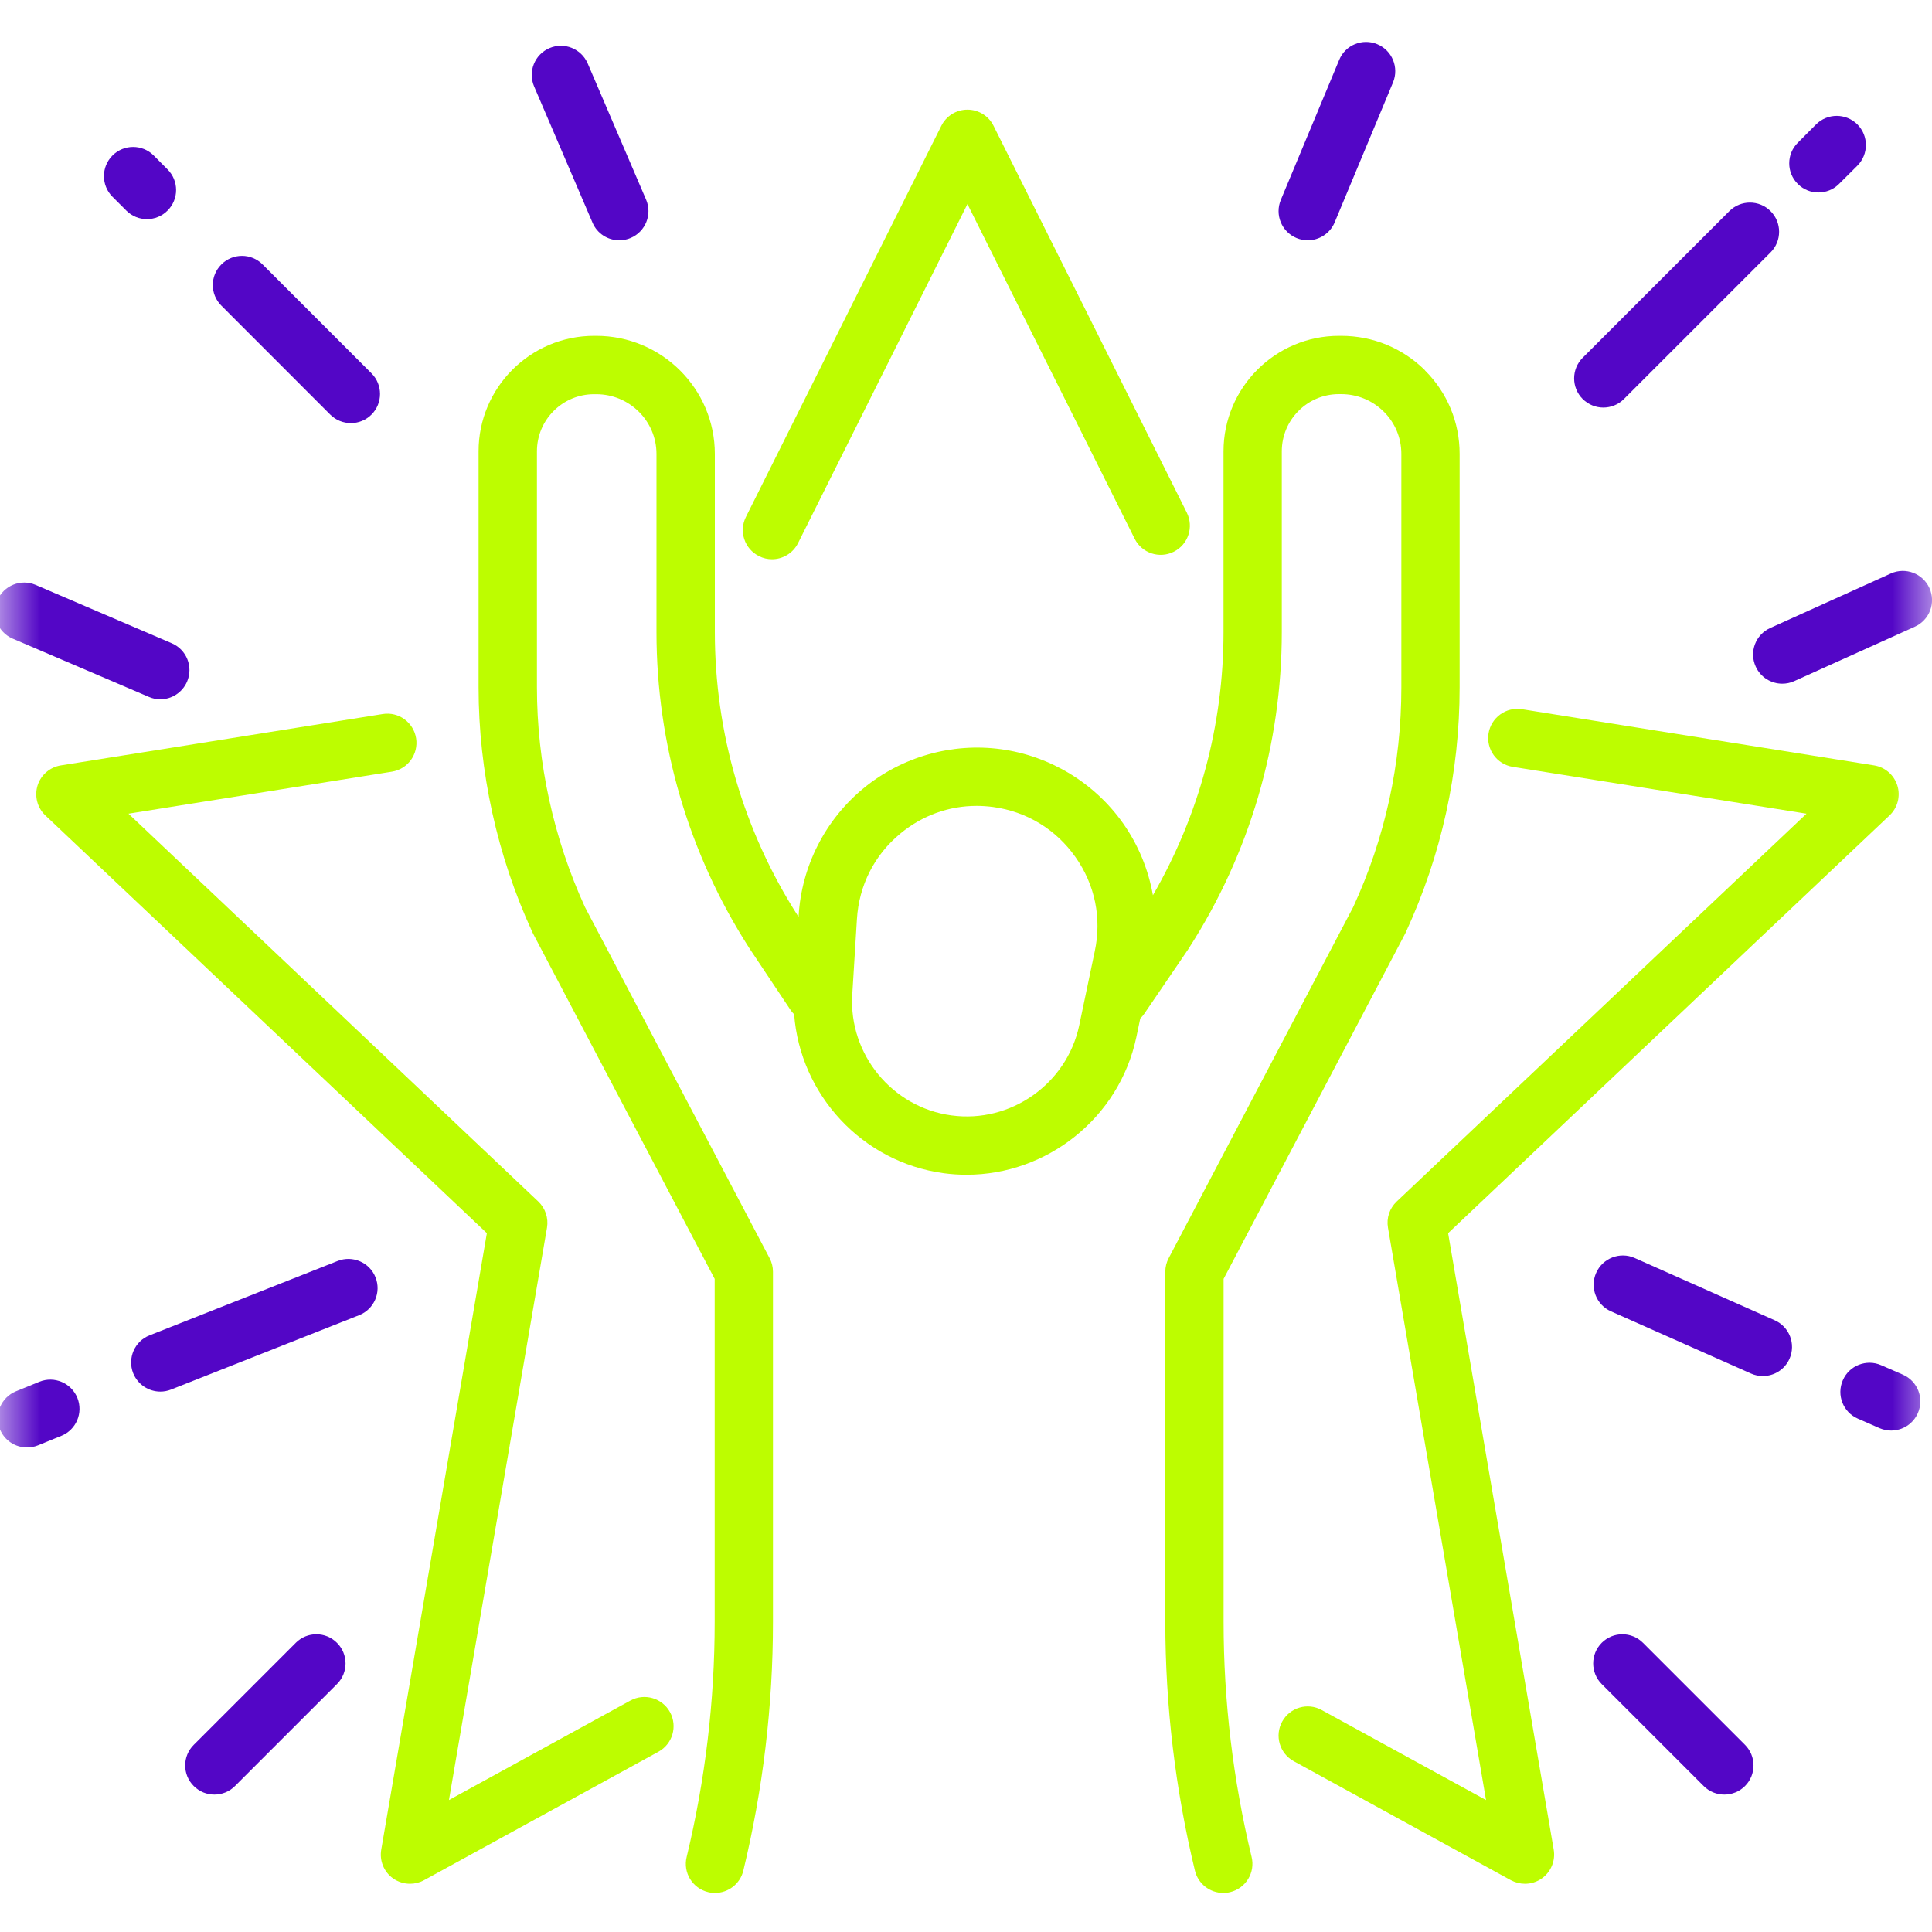 <svg width="24" height="24" viewBox="0 0 24 24" fill="none" xmlns="http://www.w3.org/2000/svg">
<g clip-path="url(#clip0_13465_311064)">
<mask id="mask0_13465_311064" style="mask-type:luminance" maskUnits="userSpaceOnUse" x="0" y="0" width="24" height="24">
<path d="M24 0H0V24H24V0Z" fill="white"/>
</mask>
<g mask="url(#mask0_13465_311064)">
<path d="M18.943 23.401C18.884 23.401 18.824 23.386 18.769 23.357L16.071 21.878C15.896 21.782 15.831 21.561 15.928 21.386C16.024 21.211 16.244 21.146 16.419 21.243L18.46 22.361L17.242 15.251C17.221 15.131 17.262 15.009 17.35 14.926L22.441 10.108L18.792 9.526C18.594 9.495 18.46 9.309 18.491 9.111C18.523 8.914 18.708 8.779 18.906 8.81L23.281 9.508C23.417 9.53 23.529 9.627 23.57 9.759C23.611 9.891 23.573 10.034 23.473 10.129L17.989 15.319L19.301 22.978C19.324 23.115 19.267 23.253 19.154 23.334C19.091 23.379 19.018 23.401 18.944 23.401L18.943 23.401Z" fill="#BDFD00"/>
<path d="M9.59 6.947C9.535 6.947 9.48 6.935 9.428 6.908C9.249 6.819 9.176 6.601 9.266 6.422L11.694 1.562C11.755 1.439 11.881 1.362 12.018 1.362C12.155 1.362 12.281 1.439 12.342 1.562L14.743 6.368C14.832 6.547 14.76 6.765 14.581 6.854C14.402 6.944 14.184 6.871 14.095 6.692L12.018 2.535L9.914 6.746C9.851 6.873 9.723 6.947 9.59 6.947L9.59 6.947Z" fill="#BDFD00"/>
<path d="M5.093 23.401C5.019 23.401 4.945 23.378 4.882 23.334C4.769 23.253 4.712 23.114 4.736 22.977L6.048 15.319L0.563 10.129C0.463 10.034 0.426 9.89 0.466 9.759C0.507 9.627 0.619 9.53 0.756 9.508L4.754 8.87C4.952 8.838 5.137 8.973 5.169 9.171C5.2 9.369 5.066 9.555 4.868 9.586L1.596 10.108L6.687 14.926C6.775 15.01 6.815 15.131 6.795 15.251L5.577 22.361L7.831 21.125C8.007 21.029 8.227 21.094 8.323 21.269C8.419 21.445 8.355 21.665 8.179 21.761L5.267 23.357C5.212 23.387 5.153 23.401 5.093 23.401V23.401Z" fill="#BDFD00"/>
<path d="M1.825 2.722C1.732 2.722 1.64 2.687 1.569 2.616L1.397 2.444C1.256 2.303 1.256 2.073 1.397 1.932C1.539 1.79 1.768 1.79 1.91 1.932L2.081 2.104C2.223 2.245 2.223 2.475 2.081 2.616C2.011 2.687 1.918 2.722 1.825 2.722Z" fill="#5306C6"/>
<path d="M4.359 5.256C4.266 5.256 4.173 5.221 4.102 5.15L2.75 3.797C2.608 3.656 2.608 3.426 2.75 3.285C2.891 3.143 3.121 3.143 3.262 3.285L4.615 4.638C4.756 4.779 4.756 5.009 4.615 5.15C4.544 5.221 4.451 5.256 4.359 5.256Z" fill="#5306C6"/>
<path d="M21.42 22.293C21.327 22.293 21.235 22.258 21.164 22.187L19.897 20.92C19.756 20.779 19.756 20.549 19.897 20.408C20.039 20.266 20.268 20.266 20.41 20.408L21.677 21.675C21.818 21.816 21.818 22.046 21.677 22.187C21.606 22.258 21.513 22.293 21.42 22.293Z" fill="#5306C6"/>
<path d="M2.663 22.293C2.57 22.293 2.478 22.258 2.407 22.187C2.265 22.046 2.265 21.816 2.407 21.675L3.674 20.408C3.815 20.266 4.045 20.266 4.186 20.408C4.328 20.549 4.328 20.779 4.186 20.92L2.919 22.187C2.848 22.258 2.756 22.293 2.663 22.293Z" fill="#5306C6"/>
<path d="M19.917 5.063C19.824 5.063 19.732 5.027 19.661 4.957C19.519 4.815 19.519 4.586 19.661 4.444L21.482 2.623C21.624 2.481 21.853 2.481 21.995 2.623C22.136 2.764 22.136 2.994 21.995 3.135L20.173 4.957C20.102 5.028 20.009 5.063 19.917 5.063Z" fill="#5306C6"/>
<path d="M22.589 2.391C22.496 2.391 22.404 2.356 22.333 2.285C22.191 2.144 22.191 1.914 22.333 1.773L22.56 1.545C22.702 1.404 22.931 1.404 23.073 1.545C23.214 1.687 23.214 1.916 23.073 2.058L22.845 2.285C22.774 2.356 22.681 2.391 22.589 2.391Z" fill="#5306C6"/>
<path d="M1.991 8.687C1.943 8.687 1.895 8.677 1.849 8.657L0.157 7.933C-0.027 7.854 -0.112 7.641 -0.033 7.457C0.046 7.273 0.259 7.187 0.443 7.266L2.134 7.991C2.318 8.07 2.403 8.283 2.324 8.467C2.265 8.604 2.131 8.687 1.991 8.687Z" fill="#5306C6"/>
<path d="M21.899 17.094C21.849 17.094 21.799 17.084 21.752 17.063L20.012 16.29C19.829 16.209 19.747 15.995 19.828 15.812C19.909 15.629 20.124 15.546 20.306 15.627L22.046 16.401C22.229 16.482 22.311 16.696 22.23 16.879C22.17 17.014 22.038 17.094 21.899 17.094Z" fill="#5306C6"/>
<path d="M23.493 17.771C23.445 17.771 23.395 17.761 23.348 17.741L23.079 17.623C22.896 17.544 22.812 17.33 22.892 17.147C22.971 16.963 23.185 16.879 23.368 16.959L23.637 17.076C23.821 17.156 23.905 17.369 23.825 17.553C23.766 17.689 23.633 17.771 23.492 17.771H23.493Z" fill="#5306C6"/>
<path d="M16.245 2.985C16.199 2.985 16.152 2.976 16.106 2.957C15.921 2.88 15.834 2.668 15.911 2.483L16.636 0.744C16.712 0.559 16.925 0.472 17.109 0.549C17.294 0.626 17.381 0.838 17.305 1.023L16.58 2.762C16.522 2.901 16.387 2.985 16.245 2.985H16.245Z" fill="#5306C6"/>
<path d="M7.693 2.985C7.552 2.985 7.418 2.903 7.36 2.765L6.635 1.074C6.556 0.89 6.641 0.677 6.825 0.598C7.009 0.519 7.222 0.605 7.301 0.789L8.026 2.48C8.105 2.664 8.019 2.877 7.835 2.956C7.789 2.976 7.74 2.985 7.693 2.985Z" fill="#5306C6"/>
<path d="M1.992 17.287C1.847 17.287 1.711 17.2 1.654 17.058C1.581 16.872 1.672 16.661 1.858 16.588L4.195 15.664C4.381 15.591 4.592 15.682 4.665 15.868C4.739 16.054 4.647 16.265 4.461 16.338L2.124 17.262C2.081 17.279 2.036 17.287 1.992 17.287Z" fill="#5306C6"/>
<path d="M0.335 17.981C0.192 17.981 0.056 17.896 -0.001 17.755C-0.076 17.569 0.014 17.358 0.199 17.283L0.489 17.165C0.675 17.09 0.886 17.18 0.961 17.365C1.036 17.551 0.947 17.762 0.761 17.837L0.471 17.955C0.427 17.973 0.381 17.981 0.335 17.981V17.981Z" fill="#5306C6"/>
<path d="M22.14 8.493C22.002 8.493 21.87 8.414 21.81 8.28C21.727 8.098 21.808 7.883 21.991 7.801L23.489 7.124C23.671 7.042 23.886 7.123 23.968 7.305C24.051 7.488 23.97 7.702 23.787 7.785L22.289 8.461C22.241 8.483 22.19 8.493 22.14 8.493Z" fill="#5306C6"/>
<path d="M17.703 4.601C17.425 4.325 17.055 4.172 16.661 4.172H16.633C15.842 4.172 15.199 4.816 15.199 5.607V7.852C15.199 9.004 14.896 10.128 14.322 11.121C14.266 10.803 14.141 10.498 13.953 10.23C13.598 9.726 13.045 9.39 12.435 9.307C11.825 9.224 11.202 9.401 10.726 9.793C10.251 10.184 9.957 10.761 9.921 11.375L9.92 11.389L9.911 11.376C9.236 10.322 8.88 9.103 8.88 7.852V5.639C8.88 4.83 8.219 4.172 7.407 4.172H7.38C6.589 4.172 5.945 4.815 5.945 5.606V8.539C5.945 9.582 6.176 10.633 6.614 11.581C6.616 11.586 6.619 11.592 6.622 11.598L8.878 15.887V20.15C8.878 21.132 8.76 22.114 8.53 23.068C8.482 23.262 8.602 23.458 8.797 23.505C8.825 23.512 8.854 23.515 8.882 23.515C9.045 23.515 9.194 23.404 9.234 23.238C9.478 22.228 9.602 21.189 9.602 20.149V15.798C9.602 15.739 9.588 15.681 9.56 15.629L7.267 11.269C6.877 10.418 6.67 9.474 6.67 8.539V5.606C6.67 5.215 6.988 4.897 7.379 4.897H7.407C7.82 4.897 8.155 5.23 8.155 5.639V7.852C8.155 9.243 8.552 10.598 9.303 11.77C9.304 11.771 9.305 11.773 9.306 11.775L9.817 12.541C9.831 12.563 9.847 12.582 9.865 12.6C9.94 13.596 10.708 14.437 11.722 14.574C11.818 14.587 11.913 14.593 12.008 14.593C13.006 14.593 13.901 13.89 14.115 12.889L14.165 12.651C14.183 12.634 14.201 12.614 14.216 12.591L14.77 11.778C14.772 11.775 14.774 11.772 14.775 11.769C15.526 10.598 15.923 9.243 15.923 7.851V5.606C15.923 5.215 16.241 4.896 16.632 4.896H16.66C16.861 4.896 17.049 4.974 17.19 5.114C17.331 5.254 17.408 5.44 17.408 5.638V8.539C17.408 9.488 17.207 10.406 16.81 11.268L14.518 15.629C14.49 15.681 14.476 15.739 14.476 15.797V20.149C14.476 21.189 14.6 22.228 14.844 23.238C14.884 23.404 15.032 23.515 15.196 23.515C15.224 23.515 15.253 23.512 15.281 23.505C15.476 23.458 15.595 23.262 15.548 23.068C15.318 22.113 15.2 21.131 15.2 20.149V15.887L17.456 11.597C17.459 11.592 17.462 11.586 17.464 11.58C17.907 10.62 18.132 9.596 18.132 8.539V5.638C18.132 5.246 17.979 4.877 17.701 4.601L17.703 4.601ZM11.819 13.856C11.085 13.757 10.543 13.099 10.587 12.359L10.645 11.419C10.67 10.999 10.862 10.62 11.187 10.353C11.459 10.129 11.788 10.011 12.132 10.011C12.2 10.011 12.269 10.016 12.338 10.025C12.755 10.082 13.118 10.303 13.36 10.647C13.603 10.991 13.688 11.407 13.599 11.82L13.406 12.74C13.251 13.466 12.554 13.956 11.82 13.856L11.819 13.856Z" fill="#BDFD00"/>
</g>
</g>
<defs>
<clipPath id="clip0_13465_311064">
<rect width="24" height="24" fill="white"/>
</clipPath>
</defs>
</svg>
